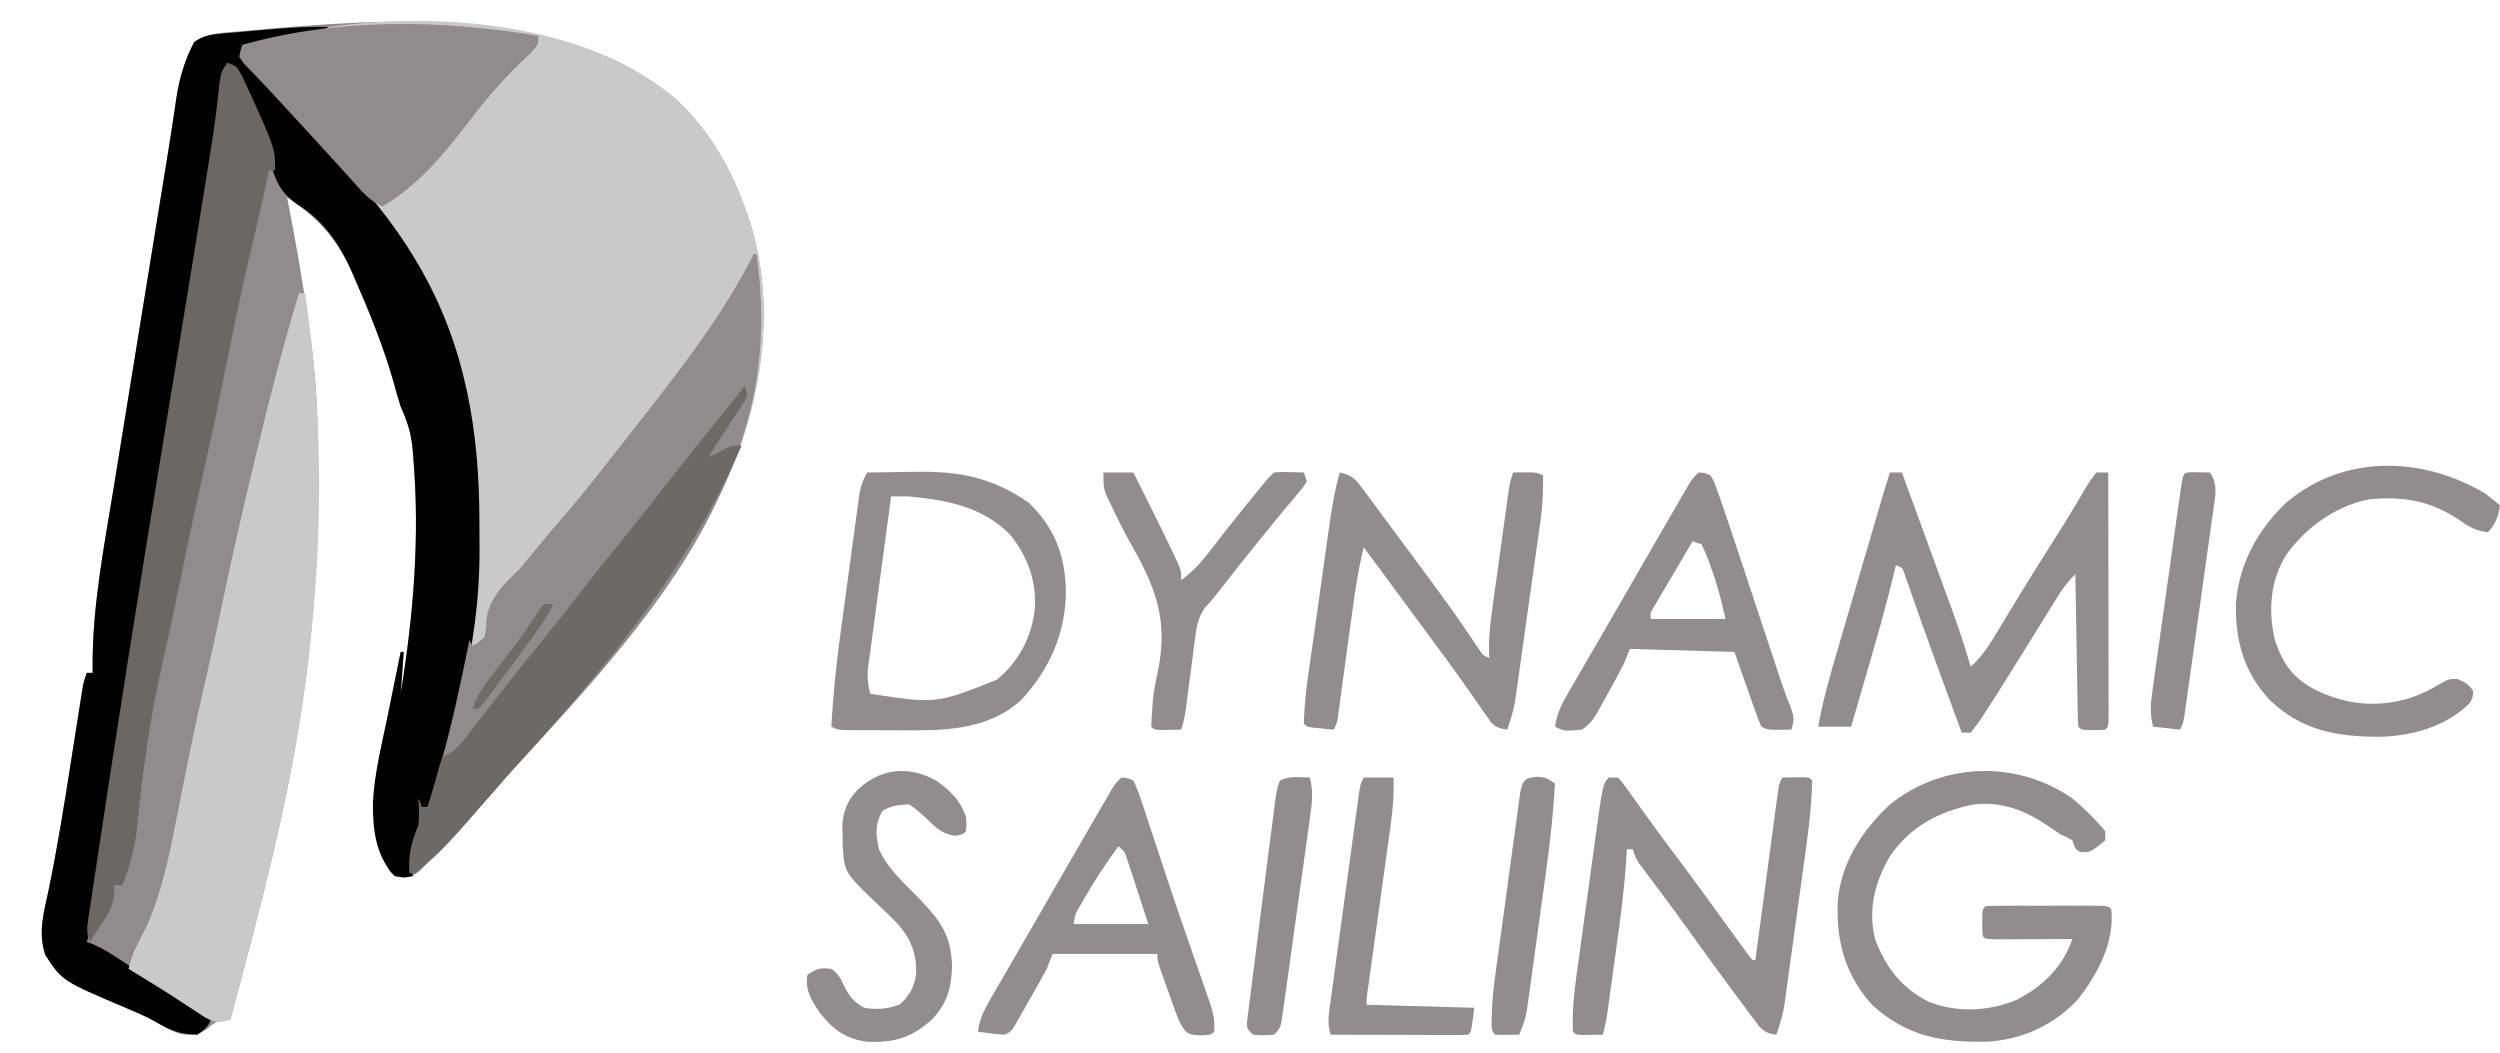 <?xml version="1.0" encoding="UTF-8"?>
<svg version="1.1" xmlns="http://www.w3.org/2000/svg" width="836" height="352">
<path d="M0 0 C11.297 10.755 18.569 23.731 23.527 38.406 C23.825 39.275 24.123 40.144 24.43 41.039 C33.909 71.882 27.402 105.13 13.527 133.406 C13.22 134.05 12.912 134.694 12.595 135.357 C-2.938 167.633 -30.173 196.723 -54.258 222.977 C-56.113 225.011 -57.927 227.069 -59.723 229.156 C-64.895 235.097 -70.303 240.823 -75.717 246.542 C-77.363 248.289 -78.989 250.053 -80.613 251.82 C-81.565 252.829 -82.518 253.837 -83.473 254.844 C-84.298 255.729 -85.123 256.615 -85.973 257.527 C-88.473 259.406 -88.473 259.406 -91.613 259.914 C-94.473 259.406 -94.473 259.406 -96.082 257.902 C-105.364 241.15 -100.65 224.311 -96.973 206.531 C-96.538 204.379 -96.104 202.227 -95.672 200.074 C-94.62 194.849 -93.552 189.626 -92.473 184.406 C-92.143 184.406 -91.813 184.406 -91.473 184.406 C-91.803 189.026 -92.133 193.646 -92.473 198.406 C-88.183 171.872 -86.012 146.04 -88.285 119.156 C-88.355 118.271 -88.425 117.385 -88.497 116.473 C-89.007 111.231 -90.253 107.233 -92.473 102.406 C-93.433 99.41 -94.251 96.374 -95.098 93.344 C-98.39 82.007 -102.746 71.212 -107.473 60.406 C-107.778 59.691 -108.084 58.976 -108.398 58.239 C-113.31 46.862 -120.097 39.062 -130.473 32.406 C-130.342 33.072 -130.212 33.738 -130.077 34.425 C-127.466 47.858 -125.089 61.286 -123.223 74.844 C-123.06 76.02 -122.897 77.195 -122.729 78.407 C-121.22 89.67 -120.319 100.838 -120.234 112.203 C-120.225 113.298 -120.215 114.394 -120.205 115.522 C-120.014 142.407 -120.746 168.769 -124.473 195.406 C-124.577 196.162 -124.681 196.917 -124.788 197.695 C-129.963 234.928 -139.734 271.156 -149.473 307.406 C-150.24 307.527 -151.007 307.649 -151.797 307.773 C-154.679 308.265 -154.679 308.265 -157.285 310.531 C-160.692 312.535 -162.507 312.808 -166.375 312.07 C-169.392 311.115 -171.904 309.612 -174.605 307.98 C-177.628 306.321 -180.695 304.991 -183.869 303.652 C-205.706 294.41 -205.706 294.41 -211.285 285.781 C-213.839 278.522 -211.839 271.584 -210.27 264.305 C-207.287 249.951 -204.985 235.513 -202.723 221.031 C-202.127 217.235 -201.529 213.44 -200.928 209.644 C-200.559 207.311 -200.193 204.977 -199.83 202.643 C-199.666 201.603 -199.502 200.562 -199.333 199.491 C-199.119 198.122 -199.119 198.122 -198.901 196.725 C-198.473 194.406 -198.473 194.406 -197.473 191.406 C-196.813 191.406 -196.153 191.406 -195.473 191.406 C-195.48 190.783 -195.488 190.16 -195.496 189.518 C-195.638 169.465 -191.745 149.643 -188.522 129.917 C-187.86 125.854 -187.205 121.791 -186.549 117.728 C-185.307 110.044 -184.059 102.361 -182.809 94.678 C-181.258 85.141 -179.714 75.603 -178.17 66.064 C-176.589 56.297 -175.007 46.53 -173.42 36.763 C-173.299 36.016 -173.178 35.268 -173.053 34.498 C-172.47 30.908 -171.886 27.317 -171.301 23.727 C-170.359 17.942 -169.426 12.156 -168.555 6.36 C-168.422 5.481 -168.289 4.602 -168.151 3.696 C-167.922 2.167 -167.697 0.637 -167.48 -0.894 C-166.498 -7.425 -164.623 -13.764 -161.473 -19.594 C-156.581 -22.855 -150.915 -22.69 -145.16 -23.219 C-144.463 -23.283 -143.766 -23.348 -143.048 -23.415 C-96.87 -27.523 -37.635 -32.274 0 0 Z M-94.473 205.406 C-93.473 208.406 -93.473 208.406 -93.473 208.406 Z " fill="#908B8C" transform="translate(226.473,33.594)"/>
<path d="M0 0 C12.771 10.952 20.849 24.888 26.188 40.688 C26.485 41.556 26.783 42.425 27.09 43.32 C36.569 74.163 30.062 107.411 16.188 135.688 C15.88 136.331 15.572 136.975 15.255 137.639 C-0.278 169.914 -27.513 199.004 -51.598 225.258 C-53.453 227.293 -55.267 229.351 -57.062 231.438 C-75.091 252.151 -75.091 252.151 -84.812 260.688 C-85.472 260.688 -86.132 260.688 -86.812 260.688 C-87.197 254.402 -86.316 250.528 -83.812 244.688 C-83.565 241.668 -83.627 238.709 -83.812 235.688 C-83.317 237.173 -83.317 237.173 -82.812 238.688 C-82.153 238.688 -81.493 238.688 -80.812 238.688 C-79.785 235.362 -78.798 232.025 -77.812 228.688 C-77.285 226.949 -77.285 226.949 -76.746 225.176 C-73.669 214.771 -71.322 204.231 -69.062 193.625 C-68.908 192.905 -68.753 192.185 -68.594 191.444 C-68.146 189.348 -67.704 187.25 -67.266 185.152 C-67.009 183.932 -66.753 182.711 -66.489 181.453 C-65.13 173.89 -64.654 166.493 -64.645 158.816 C-64.641 157.895 -64.638 156.974 -64.634 156.025 C-64.629 154.083 -64.627 152.141 -64.627 150.198 C-64.625 147.289 -64.607 144.38 -64.588 141.471 C-64.542 126.455 -65.09 111.413 -68.938 96.812 C-69.15 95.993 -69.362 95.173 -69.581 94.329 C-77.008 66.982 -91.033 44.664 -110.328 24.265 C-112.682 21.763 -114.996 19.225 -117.312 16.688 C-120.664 13.025 -124.025 9.371 -127.398 5.728 C-128.911 4.092 -130.418 2.45 -131.926 0.809 C-133.795 -1.224 -135.687 -3.229 -137.605 -5.215 C-138.437 -6.093 -139.268 -6.971 -140.125 -7.875 C-140.864 -8.639 -141.602 -9.404 -142.363 -10.191 C-142.842 -10.891 -143.32 -11.591 -143.812 -12.312 C-143.403 -14.445 -143.403 -14.445 -142.812 -16.312 C-98.882 -28.734 -37.513 -29.096 0 0 Z " fill="#CAC9C9" transform="translate(223.812,31.312)"/>
<path d="M0 0 C-3.223 1.814 -6.238 2.587 -9.859 3.289 C-11.532 3.618 -11.532 3.618 -13.238 3.953 C-14.397 4.175 -15.556 4.397 -16.75 4.625 C-17.924 4.854 -19.099 5.084 -20.309 5.32 C-23.205 5.885 -26.102 6.445 -29 7 C-28.412 10.388 -27.312 12.081 -24.938 14.539 C-23.997 15.525 -23.997 15.525 -23.037 16.531 C-22.365 17.222 -21.693 17.913 -21 18.625 C-19.615 20.074 -18.231 21.523 -16.848 22.973 C-16.179 23.67 -15.51 24.368 -14.821 25.086 C-12.646 27.372 -10.533 29.705 -8.438 32.062 C-5.313 35.57 -2.122 39.007 1.101 42.424 C11.588 53.563 21.186 64.804 29 78 C29.348 78.586 29.696 79.172 30.055 79.776 C45.683 106.524 50.387 135.487 50.316 166.058 C50.313 168.866 50.336 171.673 50.361 174.48 C50.422 191.484 48.08 207.721 44.125 224.25 C43.867 225.346 43.61 226.441 43.344 227.57 C40.616 238.958 37.314 250.102 33 261 C32.34 261 31.68 261 31 261 C31.062 261.846 31.124 262.691 31.188 263.562 C31.001 266.981 30.122 268.951 28.668 271.988 C27.379 275.871 27.781 279.96 28 284 C25.312 284.5 25.312 284.5 22 284 C15.586 277.169 14.65 268.437 14.695 259.48 C15.147 249.922 17.568 240.467 19.5 231.125 C19.935 228.973 20.368 226.821 20.801 224.668 C21.853 219.442 22.92 214.22 24 209 C24.33 209 24.66 209 25 209 C24.67 213.62 24.34 218.24 24 223 C28.289 196.466 30.461 170.633 28.188 143.75 C28.117 142.864 28.047 141.979 27.975 141.066 C27.466 135.825 26.22 131.826 24 127 C23.039 124.004 22.222 120.968 21.375 117.938 C18.082 106.601 13.726 95.806 9 85 C8.694 84.285 8.389 83.57 8.074 82.833 C4.027 73.458 -1.195 65.354 -9.969 59.74 C-16.055 55.737 -17.789 51.846 -19.688 44.938 C-20.258 43.057 -20.831 41.176 -21.406 39.297 C-21.676 38.389 -21.945 37.481 -22.223 36.545 C-24.717 28.378 -28.007 20.542 -32 13 C-32.66 13 -33.32 13 -34 13 C-36.205 18.537 -36.635 23.971 -37.207 29.844 C-38.439 41.356 -40.16 52.742 -42.074 64.156 C-42.216 65.004 -42.359 65.853 -42.505 66.727 C-43.402 72.063 -44.309 77.398 -45.217 82.732 C-46.017 87.442 -46.809 92.153 -47.601 96.864 C-47.759 97.802 -47.916 98.74 -48.079 99.707 C-48.395 101.591 -48.712 103.475 -49.028 105.359 C-49.497 108.149 -49.967 110.938 -50.437 113.728 C-52.745 127.434 -55.006 141.148 -57.188 154.875 C-57.337 155.813 -57.486 156.751 -57.639 157.717 C-58.414 162.6 -59.186 167.484 -59.955 172.368 C-60.723 177.246 -61.494 182.122 -62.268 186.999 C-67.557 220.34 -72.785 253.685 -77.627 287.095 C-77.782 288.158 -77.937 289.221 -78.096 290.316 C-78.383 292.281 -78.667 294.248 -78.948 296.214 C-79.073 297.072 -79.198 297.929 -79.327 298.813 C-79.433 299.555 -79.54 300.296 -79.65 301.06 C-80 303 -80 303 -81 306 C-80.296 306.253 -79.592 306.505 -78.867 306.766 C-75.68 308.138 -73.017 309.831 -70.125 311.75 C-63.383 316.172 -56.518 320.38 -49.625 324.562 C-48.584 325.194 -47.542 325.826 -46.469 326.478 C-43.98 327.986 -41.491 329.494 -39 331 C-40.37 334.161 -40.989 334.993 -44 337 C-49.757 336.901 -53.269 335.511 -58.133 332.574 C-61.156 330.914 -64.222 329.584 -67.396 328.246 C-89.234 319.004 -89.234 319.004 -94.812 310.375 C-97.367 303.116 -95.367 296.177 -93.797 288.898 C-90.815 274.544 -88.513 260.107 -86.25 245.625 C-85.654 241.829 -85.056 238.033 -84.456 234.238 C-84.087 231.905 -83.721 229.571 -83.357 227.237 C-83.193 226.196 -83.029 225.156 -82.86 224.084 C-82.646 222.715 -82.646 222.715 -82.428 221.319 C-82 219 -82 219 -81 216 C-80.34 216 -79.68 216 -79 216 C-79.008 215.377 -79.015 214.754 -79.023 214.112 C-79.165 194.059 -75.273 174.237 -72.05 154.51 C-71.387 150.448 -70.732 146.385 -70.076 142.322 C-68.834 134.638 -67.586 126.955 -66.336 119.272 C-64.785 109.735 -63.241 100.197 -61.697 90.658 C-60.116 80.891 -58.535 71.124 -56.948 61.357 C-56.826 60.61 -56.705 59.862 -56.58 59.092 C-55.997 55.502 -55.413 51.911 -54.828 48.321 C-53.886 42.536 -52.953 36.75 -52.082 30.953 C-51.949 30.075 -51.816 29.196 -51.679 28.29 C-51.449 26.761 -51.224 25.231 -51.007 23.7 C-50.026 17.169 -48.15 10.83 -45 5 C-41.378 2.585 -39.125 2.529 -34.805 2.148 C-34.098 2.085 -33.391 2.021 -32.663 1.955 C-31.165 1.822 -29.667 1.693 -28.169 1.567 C-25.903 1.377 -23.639 1.174 -21.375 0.969 C-14.24 0.337 -7.17 -0.179 0 0 Z M22 230 C23 233 23 233 23 233 Z " fill="#020101" transform="translate(110,9)"/>
<path d="M0 0 C0.33 0 0.66 0 1 0 C5.164 29.294 1.036 55.432 -12 82 C-12.308 82.644 -12.616 83.288 -12.933 83.951 C-28.466 116.227 -55.7 145.317 -79.785 171.57 C-81.64 173.605 -83.454 175.663 -85.25 177.75 C-103.278 198.463 -103.278 198.463 -113 207 C-113.66 207 -114.32 207 -115 207 C-115.385 200.715 -114.503 196.84 -112 191 C-111.753 187.98 -111.815 185.022 -112 182 C-111.67 182.99 -111.34 183.98 -111 185 C-110.34 185 -109.68 185 -109 185 C-107.972 181.675 -106.984 178.338 -106 175 C-105.636 173.783 -105.273 172.566 -104.898 171.312 C-100.833 157.382 -97.931 143.205 -95 129 C-94.505 129.99 -94.505 129.99 -94 131 C-91.926 129.865 -91.926 129.865 -90 128 C-89.453 125.411 -89.453 125.411 -89.375 122.5 C-88.279 114.438 -83.556 110.548 -78 105 C-76.517 103.25 -75.058 101.479 -73.625 99.688 C-70.204 95.447 -66.692 91.305 -63.125 87.188 C-57.656 80.852 -52.462 74.334 -47.337 67.719 C-46.043 66.055 -44.739 64.399 -43.43 62.746 C-40.603 59.177 -37.797 55.592 -35 52 C-34.39 51.217 -33.779 50.434 -33.15 49.627 C-20.873 33.832 -8.997 17.93 0 0 Z " fill="#908B8C" transform="translate(252,85)"/>
<path d="M0 0 C0.66 0 1.32 0 2 0 C8.538 43.304 8.062 87.665 2 131 C1.896 131.755 1.792 132.511 1.684 133.289 C-3.49 170.522 -13.261 206.75 -23 243 C-26.945 244.061 -27.689 244.159 -31.531 242.191 C-32.864 241.33 -34.186 240.452 -35.5 239.562 C-36.916 238.639 -38.333 237.716 -39.75 236.793 C-40.458 236.326 -41.165 235.858 -41.895 235.376 C-45.056 233.31 -48.275 231.341 -51.5 229.375 C-52.562 228.723 -53.624 228.07 -54.719 227.398 C-55.472 226.937 -56.224 226.475 -57 226 C-56.044 220.908 -53.291 216.388 -50.984 211.801 C-45.364 199.132 -42.829 185.208 -40.177 171.687 C-39.224 166.831 -38.244 161.98 -37.266 157.129 C-37.072 156.168 -36.879 155.206 -36.679 154.216 C-34.775 144.797 -32.668 135.432 -30.513 126.067 C-28.802 118.611 -27.182 111.142 -25.633 103.65 C-22.356 87.801 -18.708 72.051 -14.938 56.312 C-14.688 55.266 -14.438 54.22 -14.181 53.142 C-9.916 35.297 -5.339 17.556 0 0 Z " fill="#CAC9C9" transform="translate(100,98)"/>
<path d="M0 0 C3 1 3 1 4.867 4.254 C5.55 5.684 6.219 7.12 6.875 8.562 C7.224 9.317 7.574 10.071 7.934 10.848 C16 28.735 16 28.735 16 36 C15.34 36 14.68 36 14 36 C13.769 37.056 13.539 38.111 13.301 39.199 C11.678 46.583 10.025 53.955 8.238 61.301 C5.658 71.932 3.377 82.603 1.234 93.329 C-1.726 108.131 -4.805 122.899 -8.125 137.625 C-11.064 150.666 -13.837 163.731 -16.49 176.833 C-18.033 184.43 -19.667 191.997 -21.418 199.549 C-25.733 218.211 -28.355 237.02 -30.208 256.072 C-30.929 262.697 -32.724 268.746 -35 275 C-35.99 275 -36.98 275 -38 275 C-37.917 275.848 -37.835 276.696 -37.75 277.57 C-38.058 281.79 -39.709 284.453 -42 287.875 C-42.382 288.468 -42.763 289.061 -43.156 289.672 C-44.092 291.122 -45.044 292.562 -46 294 C-47.013 290.96 -47.012 289.872 -46.554 286.813 C-46.428 285.955 -46.303 285.097 -46.174 284.213 C-46.029 283.27 -45.884 282.327 -45.734 281.355 C-45.586 280.355 -45.437 279.355 -45.285 278.324 C-44.781 274.944 -44.266 271.566 -43.75 268.188 C-43.381 265.741 -43.012 263.294 -42.644 260.848 C-41.543 253.561 -40.427 246.278 -39.307 238.994 C-39.007 237.047 -38.708 235.099 -38.41 233.152 C-31.379 187.35 -23.889 141.624 -16.37 95.9 C-11.616 67.004 -11.616 67.004 -6.964 38.091 C-6.716 36.531 -6.467 34.97 -6.217 33.409 C-5.876 31.277 -5.538 29.145 -5.202 27.012 C-5.098 26.349 -4.993 25.686 -4.886 25.003 C-4.348 21.514 -3.873 18.025 -3.467 14.518 C-3.382 13.785 -3.296 13.052 -3.208 12.297 C-2.978 10.268 -2.759 8.237 -2.542 6.206 C-2 3 -2 3 0 0 Z " fill="#6B6765" transform="translate(76,21)"/>
<path d="M0 0 C0 3 0 3 -2.676 5.863 C-3.883 7.018 -5.096 8.167 -6.312 9.312 C-12.78 15.578 -18.336 22.201 -23.759 29.37 C-31.954 40.135 -40.322 49.96 -52 57 C-56.152 55.41 -58.678 52.362 -61.562 49.125 C-62.088 48.545 -62.614 47.965 -63.156 47.367 C-64.246 46.165 -65.333 44.961 -66.418 43.755 C-68.762 41.154 -71.132 38.578 -73.5 36 C-74.404 35.013 -75.307 34.026 -76.211 33.039 C-78.661 30.366 -81.122 27.702 -83.585 25.041 C-85.098 23.404 -86.606 21.763 -88.113 20.121 C-89.982 18.089 -91.875 16.084 -93.793 14.098 C-94.624 13.22 -95.456 12.342 -96.312 11.438 C-97.051 10.673 -97.79 9.909 -98.551 9.121 C-99.029 8.421 -99.507 7.721 -100 7 C-99.591 4.867 -99.591 4.867 -99 3 C-67.094 -6.021 -32.553 -5.496 0 0 Z " fill="#908B8C" transform="translate(180,12)"/>
<path d="M0 0 C1 3 1 3 0.028 5.053 C-0.474 5.821 -0.975 6.588 -1.492 7.379 C-2.302 8.637 -2.302 8.637 -3.129 9.92 C-3.705 10.792 -4.281 11.664 -4.875 12.562 C-5.998 14.293 -7.12 16.023 -8.242 17.754 C-8.746 18.52 -9.25 19.287 -9.769 20.076 C-11.031 21.973 -11.031 21.973 -12 24 C-11.186 23.567 -11.186 23.567 -10.355 23.125 C-9.64 22.754 -8.925 22.383 -8.188 22 C-7.48 21.629 -6.772 21.258 -6.043 20.875 C-4 20 -4 20 -1 20 C-18.578 60.812 -46.887 94.98 -76.785 127.57 C-78.64 129.605 -80.454 131.663 -82.25 133.75 C-100.278 154.463 -100.278 154.463 -110 163 C-110.66 163 -111.32 163 -112 163 C-112.385 156.715 -111.503 152.84 -109 147 C-108.753 143.98 -108.815 141.022 -109 138 C-108.67 138.99 -108.34 139.98 -108 141 C-107.34 141 -106.68 141 -106 141 C-105.541 139.479 -105.083 137.958 -104.625 136.438 C-104.348 135.529 -104.071 134.62 -103.785 133.684 C-103.317 132.082 -102.876 130.472 -102.496 128.848 C-102.062 127 -102.062 127 -101 124 C-100.433 123.747 -99.866 123.495 -99.281 123.234 C-95.82 121.362 -93.797 118.315 -91.438 115.25 C-90.911 114.579 -90.384 113.908 -89.842 113.217 C-88.221 111.15 -86.61 109.075 -85 107 C-83.191 104.685 -81.377 102.374 -79.562 100.062 C-78.897 99.212 -78.897 99.212 -78.219 98.345 C-74.679 93.831 -71.067 89.38 -67.438 84.938 C-63.55 80.178 -59.727 75.386 -56 70.5 C-51.739 64.913 -47.335 59.458 -42.891 54.016 C-37.505 47.413 -32.243 40.717 -27 34 C-20.526 25.706 -13.987 17.474 -7.327 9.329 C-4.822 6.262 -2.337 3.198 0 0 Z " fill="#6D6967" transform="translate(249,129)"/>
<path d="M0 0 C1.32 0 2.64 0 4 0 C6.559 6.997 9.115 13.995 11.668 20.995 C12.853 24.246 14.04 27.497 15.229 30.747 C16.6 34.494 17.966 38.243 19.332 41.992 C19.965 43.719 19.965 43.719 20.611 45.481 C22.957 51.933 25.122 58.396 27 65 C30.093 62.117 32.283 59.203 34.469 55.59 C35.116 54.527 35.764 53.464 36.431 52.369 C36.937 51.529 36.937 51.529 37.454 50.673 C38.873 48.319 40.305 45.973 41.736 43.626 C42.459 42.44 43.182 41.254 43.904 40.067 C47.475 34.202 51.13 28.392 54.824 22.604 C57.211 18.859 59.553 15.096 61.82 11.277 C62.272 10.525 62.724 9.773 63.19 8.999 C64.04 7.58 64.879 6.154 65.705 4.72 C66.844 2.832 66.844 2.832 69 0 C70.32 0 71.64 0 73 0 C73.023 11.065 73.041 22.131 73.052 33.196 C73.057 38.334 73.064 43.471 73.075 48.609 C73.086 53.562 73.092 58.516 73.095 63.47 C73.097 65.364 73.1 67.258 73.106 69.153 C73.113 71.796 73.114 74.44 73.114 77.084 C73.117 77.875 73.121 78.666 73.124 79.481 C73.114 84.886 73.114 84.886 72 86 C70.188 86.133 70.188 86.133 68 86.125 C67.278 86.128 66.556 86.13 65.812 86.133 C64 86 64 86 63 85 C62.877 83.405 62.822 81.804 62.795 80.205 C62.765 78.673 62.765 78.673 62.734 77.111 C62.718 76.001 62.701 74.89 62.684 73.746 C62.663 72.616 62.642 71.485 62.621 70.32 C62.555 66.693 62.496 63.065 62.438 59.438 C62.394 56.985 62.351 54.533 62.307 52.08 C62.199 46.053 62.098 40.027 62 34 C59.48 36.44 57.695 38.882 55.848 41.875 C54.939 43.34 54.939 43.34 54.011 44.834 C53.368 45.879 52.725 46.924 52.062 48 C50.713 50.176 49.362 52.352 48.012 54.527 C47.338 55.615 46.664 56.703 45.97 57.824 C43.123 62.414 40.254 66.991 37.375 71.562 C36.903 72.316 36.432 73.069 35.946 73.846 C34.646 75.908 33.33 77.957 32 80 C31.337 81.028 31.337 81.028 30.661 82.078 C29.521 83.775 28.269 85.396 27 87 C26.01 87 25.02 87 24 87 C22.603 83.201 21.207 79.402 19.812 75.603 C19.313 74.246 18.814 72.888 18.315 71.531 C15.616 64.193 12.935 56.851 10.336 49.477 C9.93 48.329 9.524 47.181 9.105 45.998 C8.337 43.82 7.575 41.64 6.819 39.457 C6.475 38.485 6.131 37.513 5.777 36.512 C5.481 35.661 5.184 34.809 4.879 33.932 C4.162 31.819 4.162 31.819 2 31 C1.778 31.923 1.556 32.846 1.327 33.797 C-1.392 44.957 -4.524 55.977 -7.75 67 C-8.262 68.758 -8.774 70.516 -9.285 72.273 C-10.52 76.517 -11.759 80.759 -13 85 C-16.63 85 -20.26 85 -24 85 C-22.391 75.932 -19.845 67.199 -17.246 58.379 C-16.78 56.786 -16.315 55.193 -15.849 53.601 C-14.632 49.437 -13.41 45.274 -12.186 41.112 C-11.186 37.706 -10.189 34.298 -9.193 30.891 C-7.135 23.857 -5.076 16.823 -3.01 9.791 C-2.645 8.549 -2.28 7.307 -1.904 6.027 C-1.301 4.008 -0.666 1.999 0 0 Z " fill="#918C8D" transform="translate(632,158)"/>
<path d="M0 0 C3.98 3.339 7.725 6.965 11 11 C11 11.99 11 12.98 11 14 C6.076 18.029 6.076 18.029 2.688 17.938 C1 17 1 17 0 14 C-1.833 12.94 -1.833 12.94 -4 12 C-5.449 11.038 -6.886 10.058 -8.312 9.062 C-15.955 3.918 -23.637 0.96 -33 2 C-44.663 4.369 -54.191 9.342 -61 19.312 C-66.07 28.149 -68.386 36.931 -66 47 C-62.45 56.448 -57.115 63.451 -48 68 C-38.557 71.762 -27.72 71.215 -18.426 67.25 C-9.971 62.893 -3.074 56.222 0 47 C-0.873 47.005 -1.747 47.01 -2.646 47.016 C-5.876 47.033 -9.106 47.045 -12.335 47.055 C-13.735 47.06 -15.135 47.067 -16.534 47.075 C-18.542 47.088 -20.551 47.093 -22.559 47.098 C-23.768 47.103 -24.978 47.108 -26.224 47.114 C-29 47 -29 47 -30 46 C-30.098 44.503 -30.13 43.001 -30.125 41.5 C-30.129 40.278 -30.129 40.278 -30.133 39.031 C-30 37 -30 37 -29 36 C-25.982 35.899 -22.987 35.86 -19.969 35.867 C-19.062 35.866 -18.156 35.865 -17.223 35.864 C-15.302 35.864 -13.382 35.865 -11.462 35.87 C-8.513 35.875 -5.563 35.87 -2.613 35.863 C-0.753 35.864 1.108 35.865 2.969 35.867 C3.857 35.865 4.746 35.863 5.661 35.861 C11.885 35.885 11.885 35.885 13 37 C14.218 47.958 8.513 58.569 2 67 C-5.977 75.773 -16.918 80.773 -28.734 81.336 C-43.828 81.61 -55.456 79.542 -67 69 C-76.071 58.833 -78.999 47.782 -78.441 34.441 C-77.464 21.704 -70.282 10.709 -61.125 2.125 C-43.492 -12.187 -18.513 -12.92 0 0 Z " fill="#918C8D" transform="translate(693,267)"/>
<path d="M0 0 C4.053 -0.075 8.105 -0.129 12.158 -0.165 C13.531 -0.18 14.904 -0.2 16.277 -0.226 C30.944 -0.5 42.18 1.774 54.188 10.25 C62.768 18.64 66.236 27.913 66.438 39.812 C66.318 53.743 61.066 65.611 51.688 75.875 C40.06 86.65 24.718 86.321 9.824 86.206 C7.345 86.187 4.866 86.185 2.387 86.186 C0.807 86.181 -0.772 86.175 -2.352 86.168 C-3.091 86.167 -3.831 86.166 -4.592 86.165 C-9.768 86.116 -9.768 86.116 -12 85 C-11.437 74.671 -10.411 64.49 -9.004 54.238 C-8.808 52.79 -8.613 51.341 -8.417 49.892 C-8.011 46.891 -7.602 43.89 -7.189 40.89 C-6.662 37.05 -6.146 33.209 -5.633 29.367 C-5.234 26.391 -4.828 23.415 -4.42 20.439 C-4.227 19.022 -4.036 17.605 -3.848 16.187 C-3.584 14.216 -3.311 12.245 -3.037 10.275 C-2.885 9.156 -2.733 8.038 -2.575 6.886 C-2.047 4.237 -1.349 2.32 0 0 Z M8 8 C6.93 15.866 5.869 23.733 4.819 31.601 C4.331 35.255 3.84 38.908 3.343 42.561 C2.862 46.087 2.39 49.614 1.923 53.143 C1.743 54.487 1.561 55.831 1.376 57.174 C1.117 59.059 0.868 60.946 0.621 62.833 C0.477 63.905 0.332 64.978 0.183 66.083 C0.003 68.954 0.293 71.224 1 74 C23.016 77.371 23.016 77.371 43.312 69.312 C50.522 63.48 54.923 55.151 56 46 C56.792 36.649 53.689 28.053 47.758 20.781 C38.467 11.366 26.704 9.266 14 8 C12 7.987 10 7.985 8 8 Z " fill="#918C8D" transform="translate(290,158)"/>
<path d="M0 0 C0.99 0 1.98 0 3 0 C4.435 1.49 4.435 1.49 5.934 3.594 C6.494 4.369 7.054 5.143 7.631 5.942 C8.525 7.208 8.525 7.208 9.438 8.5 C10.705 10.26 11.973 12.019 13.242 13.777 C13.876 14.661 14.51 15.546 15.163 16.457 C17.745 20.031 20.4 23.548 23.062 27.062 C27.952 33.548 32.727 40.112 37.461 46.711 C40.061 50.332 42.674 53.944 45.32 57.531 C45.81 58.197 46.3 58.863 46.805 59.549 C47.199 60.028 47.594 60.507 48 61 C48.33 61 48.66 61 49 61 C49.098 60.265 49.196 59.531 49.297 58.774 C50.22 51.857 51.147 44.941 52.077 38.026 C52.556 34.47 53.033 30.914 53.507 27.358 C54.051 23.272 54.602 19.187 55.152 15.102 C55.407 13.181 55.407 13.181 55.667 11.222 C55.827 10.041 55.987 8.86 56.152 7.643 C56.292 6.599 56.432 5.556 56.576 4.48 C57 2 57 2 58 0 C59.479 -0.027 60.958 -0.046 62.438 -0.062 C63.261 -0.074 64.085 -0.086 64.934 -0.098 C67 0 67 0 68 1 C67.809 10.839 66.362 20.644 65.004 30.375 C64.808 31.798 64.613 33.221 64.417 34.644 C64.011 37.595 63.601 40.547 63.189 43.498 C62.663 47.267 62.147 51.037 61.633 54.808 C61.233 57.734 60.827 60.659 60.42 63.584 C60.228 64.974 60.037 66.365 59.848 67.756 C59.583 69.696 59.31 71.635 59.037 73.574 C58.885 74.673 58.733 75.773 58.575 76.905 C57.987 80.07 57.089 82.974 56 86 C53.34 85.633 52.186 85.191 50.283 83.244 C49.717 82.484 49.15 81.724 48.566 80.941 C47.924 80.09 47.282 79.238 46.621 78.361 C45.941 77.437 45.262 76.514 44.562 75.562 C43.497 74.139 43.497 74.139 42.411 72.686 C36.946 65.356 31.578 57.955 26.258 50.52 C23.908 47.243 21.523 43.997 19.117 40.762 C18.472 39.894 17.827 39.026 17.163 38.131 C15.913 36.453 14.66 34.777 13.404 33.103 C12.843 32.348 12.281 31.594 11.703 30.816 C11.205 30.151 10.706 29.485 10.192 28.799 C9 27 9 27 8 24 C7.34 24 6.68 24 6 24 C5.963 24.748 5.925 25.496 5.887 26.267 C5.254 36.8 3.871 47.19 2.416 57.635 C1.996 60.653 1.583 63.672 1.172 66.691 C0.907 68.62 0.641 70.548 0.375 72.477 C0.252 73.374 0.129 74.272 0.002 75.197 C-0.173 76.451 -0.173 76.451 -0.352 77.729 C-0.453 78.46 -0.554 79.19 -0.659 79.943 C-1 81.999 -1.466 83.986 -2 86 C-3.479 86.027 -4.958 86.046 -6.438 86.062 C-7.673 86.08 -7.673 86.08 -8.934 86.098 C-11 86 -11 86 -12 85 C-12.405 76.89 -11.219 69.017 -10.102 61 C-9.904 59.555 -9.707 58.109 -9.511 56.664 C-9.099 53.648 -8.683 50.632 -8.265 47.617 C-7.731 43.775 -7.206 39.932 -6.685 36.089 C-6.279 33.108 -5.87 30.128 -5.459 27.147 C-5.265 25.732 -5.071 24.316 -4.878 22.899 C-2.031 2.031 -2.031 2.031 0 0 Z " fill="#918C8D" transform="translate(538,260)"/>
<path d="M0 0 C4.446 0.851 5.679 2.722 8.375 6.375 C8.8 6.945 9.225 7.515 9.663 8.103 C10.606 9.371 11.544 10.644 12.477 11.919 C14.078 14.106 15.692 16.282 17.309 18.457 C37.515 45.699 37.515 45.699 46.73 59.348 C47.916 61.14 47.916 61.14 50 62 C49.969 60.924 49.938 59.848 49.906 58.74 C49.911 53.149 50.718 47.695 51.496 42.168 C51.649 41.054 51.802 39.941 51.96 38.794 C52.283 36.453 52.608 34.112 52.936 31.772 C53.438 28.183 53.932 24.592 54.424 21.002 C54.739 18.724 55.055 16.446 55.371 14.168 C55.519 13.093 55.667 12.018 55.819 10.91 C55.96 9.915 56.1 8.92 56.244 7.895 C56.366 7.02 56.488 6.145 56.614 5.243 C57 3 57 3 58 0 C65.75 -0.125 65.75 -0.125 68 1 C68.082 6.221 67.84 11.146 67.114 16.331 C67.019 17.015 66.925 17.699 66.828 18.403 C66.518 20.637 66.201 22.869 65.883 25.102 C65.663 26.668 65.444 28.234 65.225 29.8 C64.766 33.07 64.303 36.339 63.837 39.608 C63.242 43.788 62.658 47.969 62.076 52.15 C61.625 55.38 61.169 58.609 60.712 61.837 C60.494 63.378 60.278 64.92 60.063 66.461 C59.763 68.618 59.455 70.773 59.145 72.928 C58.972 74.152 58.799 75.376 58.62 76.637 C58.018 79.902 57.132 82.882 56 86 C53.592 85.619 52.299 85.307 50.575 83.536 C50.14 82.908 49.706 82.28 49.258 81.633 C48.756 80.922 48.255 80.211 47.739 79.479 C47.206 78.702 46.674 77.925 46.125 77.125 C44.961 75.469 43.795 73.814 42.629 72.16 C42.03 71.304 41.43 70.449 40.813 69.567 C37.956 65.521 35.011 61.542 32.062 57.562 C30.901 55.99 29.739 54.417 28.578 52.844 C27.996 52.056 27.414 51.269 26.814 50.457 C23.047 45.356 19.289 40.248 15.53 35.141 C14.98 34.394 14.43 33.648 13.863 32.879 C13.382 32.225 12.9 31.571 12.404 30.897 C10.944 28.925 9.474 26.961 8 25 C6.365 31.883 5.249 38.737 4.309 45.746 C4.158 46.838 4.008 47.931 3.854 49.056 C3.378 52.516 2.907 55.977 2.438 59.438 C1.815 64.02 1.188 68.602 0.559 73.184 C0.417 74.239 0.275 75.294 0.129 76.381 C-0.004 77.353 -0.138 78.325 -0.276 79.326 C-0.392 80.183 -0.508 81.039 -0.627 81.922 C-1 84 -1 84 -2 86 C-3.48 85.86 -4.959 85.712 -6.438 85.562 C-7.673 85.441 -7.673 85.441 -8.934 85.316 C-11 85 -11 85 -12 84 C-11.792 75.004 -10.262 66.006 -9.004 57.109 C-8.808 55.711 -8.613 54.312 -8.417 52.914 C-8.01 50.006 -7.601 47.098 -7.189 44.19 C-6.665 40.484 -6.148 36.777 -5.633 33.069 C-5.232 30.189 -4.827 27.31 -4.42 24.431 C-4.228 23.065 -4.037 21.698 -3.848 20.332 C-2.89 13.443 -1.873 6.703 0 0 Z " fill="#918C8D" transform="translate(448,158)"/>
<path d="M0 0 C1.691 1.302 3.366 2.627 5 4 C4.469 7.821 3.503 10.062 1 13 C-2.793 12.451 -5.074 11.479 -8.125 9.188 C-17.886 2.525 -27.245 0.789 -39 2 C-50.208 4.323 -60.052 11.46 -66.629 20.734 C-71.855 29.37 -72.589 39.39 -70.238 49.168 C-67.455 57.32 -64.093 61.908 -56.406 65.863 C-46.003 70.778 -35.702 71.782 -24.562 68.25 C-21.177 66.994 -18.13 65.585 -15.062 63.688 C-12 62 -12 62 -9.25 62.062 C-6.8 63.083 -5.478 63.783 -4 66 C-4 67.938 -4 67.938 -5 70 C-13.03 78.03 -24.516 81.192 -35.562 81.38 C-49.702 81.352 -61.391 79.233 -71.969 69.117 C-80.722 59.659 -83.53 49.394 -83.312 36.66 C-82.173 23.311 -76.026 12.16 -66.422 3.039 C-47.153 -13.184 -20.992 -12.461 0 0 Z " fill="#918C8D" transform="translate(831,165)"/>
<path d="M0 0 C2.003 0.115 2.003 0.115 4 1 C5.094 2.776 5.094 2.776 5.945 5.158 C6.276 6.067 6.607 6.977 6.948 7.914 C7.469 9.442 7.469 9.442 8 11 C8.563 12.624 8.563 12.624 9.137 14.281 C10.407 18.005 11.646 21.739 12.879 25.477 C13.337 26.856 13.794 28.235 14.253 29.614 C15.449 33.216 16.642 36.82 17.835 40.425 C19.745 46.199 21.659 51.971 23.575 57.743 C24.239 59.743 24.9 61.744 25.561 63.745 C25.968 64.973 26.376 66.202 26.795 67.467 C27.173 68.608 27.551 69.748 27.94 70.924 C28.84 73.535 29.819 76.081 30.859 78.638 C32.012 82.036 32.026 82.787 31 86 C23.25 86.125 23.25 86.125 21 85 C20.202 83.176 19.497 81.312 18.836 79.434 C18.475 78.421 18.115 77.408 17.744 76.365 C17.292 75.069 16.84 73.773 16.375 72.438 C14.209 66.281 14.209 66.281 12 60 C-5.325 59.505 -5.325 59.505 -23 59 C-23.99 61.475 -23.99 61.475 -25 64 C-26.539 67.068 -28.213 70.06 -29.875 73.062 C-30.527 74.266 -30.527 74.266 -31.191 75.494 C-35.527 83.338 -35.527 83.338 -39 86 C-44.971 86.515 -44.971 86.515 -48 85 C-47.405 80.86 -46.023 77.907 -43.93 74.301 C-43.288 73.187 -42.647 72.074 -41.986 70.927 C-41.282 69.722 -40.579 68.517 -39.875 67.312 C-39.149 66.057 -38.423 64.802 -37.698 63.546 C-36.203 60.96 -34.705 58.376 -33.203 55.793 C-31.157 52.273 -29.123 48.745 -27.094 45.215 C-24.027 39.881 -20.951 34.553 -17.869 29.229 C-16.584 27.009 -15.301 24.789 -14.018 22.568 C-12.078 19.21 -10.133 15.855 -8.188 12.5 C-7.594 11.472 -7.001 10.445 -6.39 9.386 C-5.842 8.444 -5.295 7.502 -4.73 6.531 C-4.25 5.702 -3.769 4.872 -3.274 4.018 C-2 2 -2 2 0 0 Z M-2 23 C-4.34 26.954 -6.671 30.914 -9 34.875 C-9.668 36.003 -10.335 37.131 -11.023 38.293 C-11.655 39.369 -12.287 40.446 -12.938 41.555 C-13.524 42.55 -14.111 43.545 -14.715 44.57 C-16.156 46.836 -16.156 46.836 -16 49 C-7.75 49 0.5 49 9 49 C7.642 42.89 6.235 37.301 4.062 31.5 C3.81 30.786 3.558 30.072 3.299 29.336 C2.624 27.521 1.821 25.754 1 24 C0.01 23.67 -0.98 23.34 -2 23 Z " fill="#918C8D" transform="translate(568,158)"/>
<path d="M0 0 C2.029 0.17 2.029 0.17 4 1 C5.22 3.605 6.133 6.006 6.996 8.73 C7.401 9.94 7.401 9.94 7.815 11.174 C8.704 13.84 9.571 16.514 10.438 19.188 C11.048 21.033 11.66 22.879 12.274 24.724 C13.224 27.582 14.173 30.441 15.115 33.302 C17.286 39.891 19.523 46.454 21.809 53.004 C22.111 53.874 22.414 54.744 22.726 55.641 C24.479 60.682 24.479 60.682 26.243 65.72 C27.052 68.024 27.851 70.332 28.648 72.641 C29.008 73.654 29.008 73.654 29.375 74.687 C30.586 78.223 31.373 81.255 31 85 C30 86 30 86 26.625 86.25 C23 86 23 86 21.401 84.799 C19.701 82.616 18.889 80.571 17.957 77.965 C17.43 76.504 17.43 76.504 16.893 75.014 C16.536 73.999 16.18 72.983 15.812 71.938 C15.444 70.918 15.076 69.899 14.697 68.85 C12 61.298 12 61.298 12 59 C0.45 59 -11.1 59 -23 59 C-23.99 61.475 -23.99 61.475 -25 64 C-26.903 67.638 -28.961 71.187 -31 74.75 C-31.547 75.721 -32.093 76.691 -32.656 77.691 C-33.182 78.613 -33.708 79.535 -34.25 80.484 C-34.73 81.327 -35.209 82.17 -35.703 83.038 C-37 85 -37 85 -39 86 C-40.546 85.913 -42.089 85.76 -43.625 85.562 C-44.442 85.461 -45.26 85.359 -46.102 85.254 C-47.041 85.128 -47.041 85.128 -48 85 C-47.405 80.86 -46.023 77.907 -43.93 74.301 C-43.288 73.187 -42.647 72.074 -41.986 70.927 C-41.282 69.722 -40.579 68.517 -39.875 67.312 C-39.149 66.057 -38.423 64.802 -37.698 63.546 C-36.203 60.96 -34.705 58.376 -33.203 55.793 C-31.157 52.273 -29.123 48.745 -27.094 45.215 C-24.027 39.881 -20.951 34.553 -17.869 29.229 C-16.584 27.009 -15.301 24.789 -14.018 22.568 C-12.078 19.21 -10.133 15.855 -8.188 12.5 C-7.594 11.472 -7.001 10.445 -6.39 9.386 C-5.842 8.444 -5.295 7.502 -4.73 6.531 C-4.25 5.702 -3.769 4.872 -3.274 4.018 C-2 2 -2 2 0 0 Z M-1 23 C-5.159 28.641 -8.949 34.426 -12.438 40.5 C-12.791 41.111 -13.145 41.722 -13.51 42.352 C-15.4 45.479 -15.4 45.479 -16 49 C-7.75 49 0.5 49 9 49 C7.082 43.122 7.082 43.122 5.125 37.125 C4.726 35.89 4.326 34.655 3.915 33.383 C3.595 32.414 3.275 31.444 2.945 30.445 C2.621 29.45 2.296 28.455 1.961 27.43 C1.135 24.87 1.135 24.87 -1 23 Z " fill="#918C8D" transform="translate(375,260)"/>
<path d="M0 0 C4.691 3.293 8.007 6.49 10 12 C10.25 14.812 10.25 14.812 10 17 C9 18 9 18 6.438 18.5 C1.962 17.849 0.127 15.887 -3.07 12.824 C-4.98 11.019 -6.782 9.413 -9 8 C-12.401 8.119 -14.931 8.359 -17.875 10.125 C-20.416 14.36 -20.202 18.118 -19.125 22.812 C-16.246 29.588 -10.323 34.596 -5.293 39.801 C1.672 47.174 5.018 51.826 5.375 62 C5.145 69.301 3.825 74.337 -1.188 79.75 C-7.975 85.917 -13.64 87.71 -22.879 87.379 C-29.988 86.516 -34.383 83.361 -38.746 77.797 C-41.587 73.726 -43.846 70.077 -43 65 C-39.767 62.845 -38.748 62.531 -35 63 C-32.591 64.668 -31.879 66.259 -30.625 68.938 C-28.75 72.47 -27.486 74.029 -24 76 C-19.724 76.692 -16.161 76.454 -12.125 74.875 C-8.867 72 -7.337 69.218 -6.68 64.891 C-6.332 58.168 -8.367 53.05 -12.78 47.938 C-14.832 45.847 -16.928 43.82 -19.062 41.812 C-30.637 30.798 -30.637 30.798 -31.203 21.758 C-31.219 20.559 -31.234 19.36 -31.25 18.125 C-31.276 16.931 -31.302 15.738 -31.328 14.508 C-30.824 9.122 -28.834 5.219 -24.688 1.75 C-17.025 -4.373 -8.467 -4.619 0 0 Z " fill="#918C8D" transform="translate(313,261)"/>
<path d="M0 0 C3.3 0 6.6 0 10 0 C14.249 8.397 18.444 16.82 22.5 25.312 C22.85 26.035 23.2 26.757 23.561 27.502 C26 32.651 26 32.651 26 36 C30.024 33.04 33.01 29.707 36 25.75 C36.956 24.509 37.913 23.27 38.871 22.031 C39.374 21.38 39.876 20.729 40.394 20.059 C43.235 16.417 46.148 12.833 49.062 9.25 C49.903 8.213 49.903 8.213 50.76 7.155 C51.546 6.189 51.546 6.189 52.348 5.203 C53.044 4.347 53.044 4.347 53.754 3.474 C55 2 55 2 57 0 C59.383 -0.195 59.383 -0.195 62.125 -0.125 C63.035 -0.107 63.945 -0.089 64.883 -0.07 C65.581 -0.047 66.28 -0.024 67 0 C67.495 1.485 67.495 1.485 68 3 C66.805 4.918 66.805 4.918 64.875 7.188 C63.767 8.516 63.767 8.516 62.637 9.871 C62.218 10.366 61.8 10.861 61.369 11.371 C58.769 14.465 56.234 17.612 53.688 20.75 C53.134 21.429 52.581 22.109 52.011 22.809 C47.39 28.493 42.85 34.238 38.34 40.012 C36 43 36 43 33.944 45.184 C31.522 48.692 31.035 51.907 30.551 56.039 C30.448 56.802 30.345 57.564 30.239 58.35 C29.915 60.773 29.613 63.199 29.312 65.625 C28.997 68.058 28.676 70.49 28.354 72.921 C28.155 74.431 27.962 75.941 27.773 77.452 C27.393 80.439 26.955 83.135 26 86 C24.521 86.027 23.042 86.046 21.562 86.062 C20.327 86.08 20.327 86.08 19.066 86.098 C17 86 17 86 16 85 C16.013 83.331 16.117 81.663 16.25 80 C16.37 78.225 16.37 78.225 16.492 76.414 C16.806 73.041 17.453 69.828 18.195 66.523 C21.77 48.976 17.374 38.231 8.656 22.936 C6.481 19.079 4.553 15.138 2.688 11.125 C2.155 10.034 1.623 8.944 1.074 7.82 C0 5 0 5 0 0 Z " fill="#918C8D" transform="translate(369,158)"/>
<path d="M0 0 C3.3 0 6.6 0 10 0 C10.315 7.821 9.121 15.427 8.031 23.148 C7.829 24.612 7.627 26.075 7.426 27.539 C6.898 31.369 6.364 35.199 5.828 39.028 C4.969 45.177 4.12 51.327 3.27 57.478 C2.972 59.624 2.672 61.77 2.372 63.916 C2.102 65.859 2.102 65.859 1.826 67.841 C1.666 68.985 1.506 70.129 1.342 71.308 C0.958 73.878 0.958 73.878 1 76 C12.88 76.33 24.76 76.66 37 77 C36 85 36 85 35 86 C33.557 86.093 32.11 86.117 30.664 86.114 C29.282 86.113 29.282 86.113 27.873 86.113 C26.872 86.108 25.871 86.103 24.84 86.098 C23.31 86.096 23.31 86.096 21.75 86.093 C18.479 86.088 15.208 86.075 11.938 86.062 C9.726 86.057 7.514 86.053 5.303 86.049 C-0.132 86.038 -5.566 86.021 -11 86 C-12.265 82.205 -11.666 79.126 -11.12 75.256 C-11.014 74.468 -10.909 73.681 -10.8 72.87 C-10.449 70.265 -10.088 67.662 -9.727 65.059 C-9.48 63.252 -9.235 61.445 -8.99 59.638 C-8.474 55.85 -7.954 52.063 -7.431 48.277 C-6.759 43.416 -6.096 38.554 -5.437 33.692 C-4.93 29.961 -4.419 26.23 -3.908 22.5 C-3.662 20.707 -3.417 18.914 -3.173 17.121 C-2.832 14.618 -2.486 12.117 -2.139 9.615 C-2.038 8.869 -1.937 8.124 -1.834 7.356 C-1.114 2.229 -1.114 2.229 0 0 Z " fill="#918C8D" transform="translate(456,260)"/>
<path d="M0 0 C3.062 0.25 3.062 0.25 6.062 2.25 C5.48 12.128 4.431 21.86 3.066 31.66 C2.871 33.085 2.675 34.511 2.48 35.936 C2.073 38.892 1.664 41.847 1.252 44.802 C0.725 48.581 0.209 52.36 -0.305 56.14 C-0.704 59.07 -1.11 62 -1.517 64.929 C-1.71 66.323 -1.901 67.717 -2.09 69.112 C-2.354 71.054 -2.627 72.996 -2.9 74.938 C-3.053 76.039 -3.205 77.141 -3.362 78.275 C-3.917 81.145 -4.754 83.585 -5.938 86.25 C-12.09 86.348 -12.09 86.348 -13.938 86.25 C-15.469 84.719 -15.111 83.384 -15.132 81.242 C-15.049 73.555 -13.872 65.976 -12.82 58.375 C-12.601 56.757 -12.381 55.14 -12.162 53.522 C-11.704 50.153 -11.241 46.785 -10.775 43.417 C-10.177 39.096 -9.593 34.773 -9.013 30.45 C-8.565 27.119 -8.108 23.789 -7.649 20.46 C-7.43 18.865 -7.214 17.27 -7.001 15.675 C-6.703 13.455 -6.394 11.237 -6.083 9.02 C-5.909 7.757 -5.736 6.495 -5.558 5.195 C-4.726 1.247 -4.064 0.346 0 0 Z " fill="#918C8D" transform="translate(513.938,259.75)"/>
<path d="M0 0 C1.215 4.416 0.777 8.329 0.135 12.788 C0.032 13.556 -0.072 14.324 -0.179 15.115 C-0.524 17.644 -0.881 20.172 -1.238 22.699 C-1.482 24.458 -1.725 26.218 -1.968 27.977 C-2.478 31.659 -2.994 35.34 -3.514 39.02 C-4.182 43.743 -4.834 48.468 -5.481 53.194 C-5.98 56.824 -6.488 60.454 -6.997 64.083 C-7.241 65.825 -7.482 67.568 -7.721 69.311 C-8.055 71.742 -8.4 74.171 -8.747 76.6 C-8.845 77.324 -8.942 78.048 -9.042 78.793 C-9.771 83.771 -9.771 83.771 -12 86 C-15.5 86.25 -15.5 86.25 -19 86 C-21 84 -21 84 -21.009 81.838 C-20.896 80.94 -20.783 80.042 -20.667 79.117 C-20.543 78.097 -20.42 77.077 -20.294 76.026 C-20.148 74.913 -20.002 73.799 -19.852 72.652 C-19.709 71.495 -19.565 70.337 -19.418 69.145 C-18.956 65.429 -18.478 61.714 -18 58 C-17.701 55.616 -17.402 53.232 -17.104 50.848 C-16.363 44.941 -15.605 39.036 -14.838 33.132 C-14.365 29.485 -13.897 25.837 -13.43 22.189 C-13.128 19.857 -12.826 17.524 -12.523 15.191 C-12.385 14.107 -12.246 13.023 -12.104 11.906 C-11.973 10.909 -11.843 9.912 -11.708 8.885 C-11.595 8.011 -11.482 7.137 -11.366 6.236 C-11 4 -11 4 -10 1 C-6.785 -0.607 -3.564 -0.057 0 0 Z " fill="#918C8D" transform="translate(438,260)"/>
<path d="M0 0 C2.051 0.033 4.102 0.065 6.152 0.098 C8.809 3.937 8.033 7.501 7.385 11.864 C7.28 12.641 7.175 13.419 7.066 14.22 C6.715 16.788 6.346 19.353 5.977 21.918 C5.728 23.701 5.481 25.484 5.235 27.267 C4.717 31.002 4.191 34.736 3.658 38.469 C2.975 43.261 2.305 48.054 1.641 52.849 C1.007 57.414 0.367 61.979 -0.273 66.543 C-0.396 67.417 -0.518 68.292 -0.644 69.193 C-0.989 71.659 -1.34 74.125 -1.693 76.59 C-1.795 77.325 -1.897 78.06 -2.003 78.816 C-2.733 83.868 -2.733 83.868 -3.848 86.098 C-6.818 85.768 -9.788 85.438 -12.848 85.098 C-14.068 80.674 -13.618 76.759 -12.967 72.294 C-12.862 71.524 -12.756 70.755 -12.647 69.962 C-12.298 67.428 -11.936 64.896 -11.574 62.363 C-11.328 60.602 -11.082 58.84 -10.837 57.078 C-10.323 53.392 -9.803 49.707 -9.278 46.023 C-8.605 41.29 -7.943 36.556 -7.284 31.822 C-6.778 28.187 -6.268 24.554 -5.755 20.92 C-5.51 19.174 -5.265 17.428 -5.021 15.681 C-4.681 13.248 -4.335 10.816 -3.987 8.384 C-3.886 7.657 -3.785 6.929 -3.681 6.18 C-2.808 0.148 -2.808 0.148 0 0 Z " fill="#918C8D" transform="translate(732.848,157.902)"/>
<path d="M0 0 C0.99 0 1.98 0 3 0 C1.325 3.698 -0.947 6.909 -3.312 10.188 C-3.741 10.783 -4.17 11.379 -4.611 11.993 C-8.353 17.161 -12.158 22.281 -16 27.375 C-16.564 28.131 -17.127 28.886 -17.708 29.665 C-18.238 30.361 -18.767 31.056 -19.312 31.773 C-20.018 32.708 -20.018 32.708 -20.738 33.662 C-21.363 34.324 -21.363 34.324 -22 35 C-22.66 35 -23.32 35 -24 35 C-22.691 31.362 -21.118 28.552 -18.77 25.488 C-18.131 24.647 -17.492 23.806 -16.834 22.939 C-16.167 22.073 -15.5 21.206 -14.812 20.312 C-13.505 18.602 -12.199 16.889 -10.895 15.176 C-10.25 14.332 -9.605 13.489 -8.94 12.62 C-6.341 9.111 -3.934 5.482 -1.55 1.825 C-1.038 1.223 -0.527 0.62 0 0 Z " fill="#706C6A" transform="translate(182,202)"/>
</svg>
